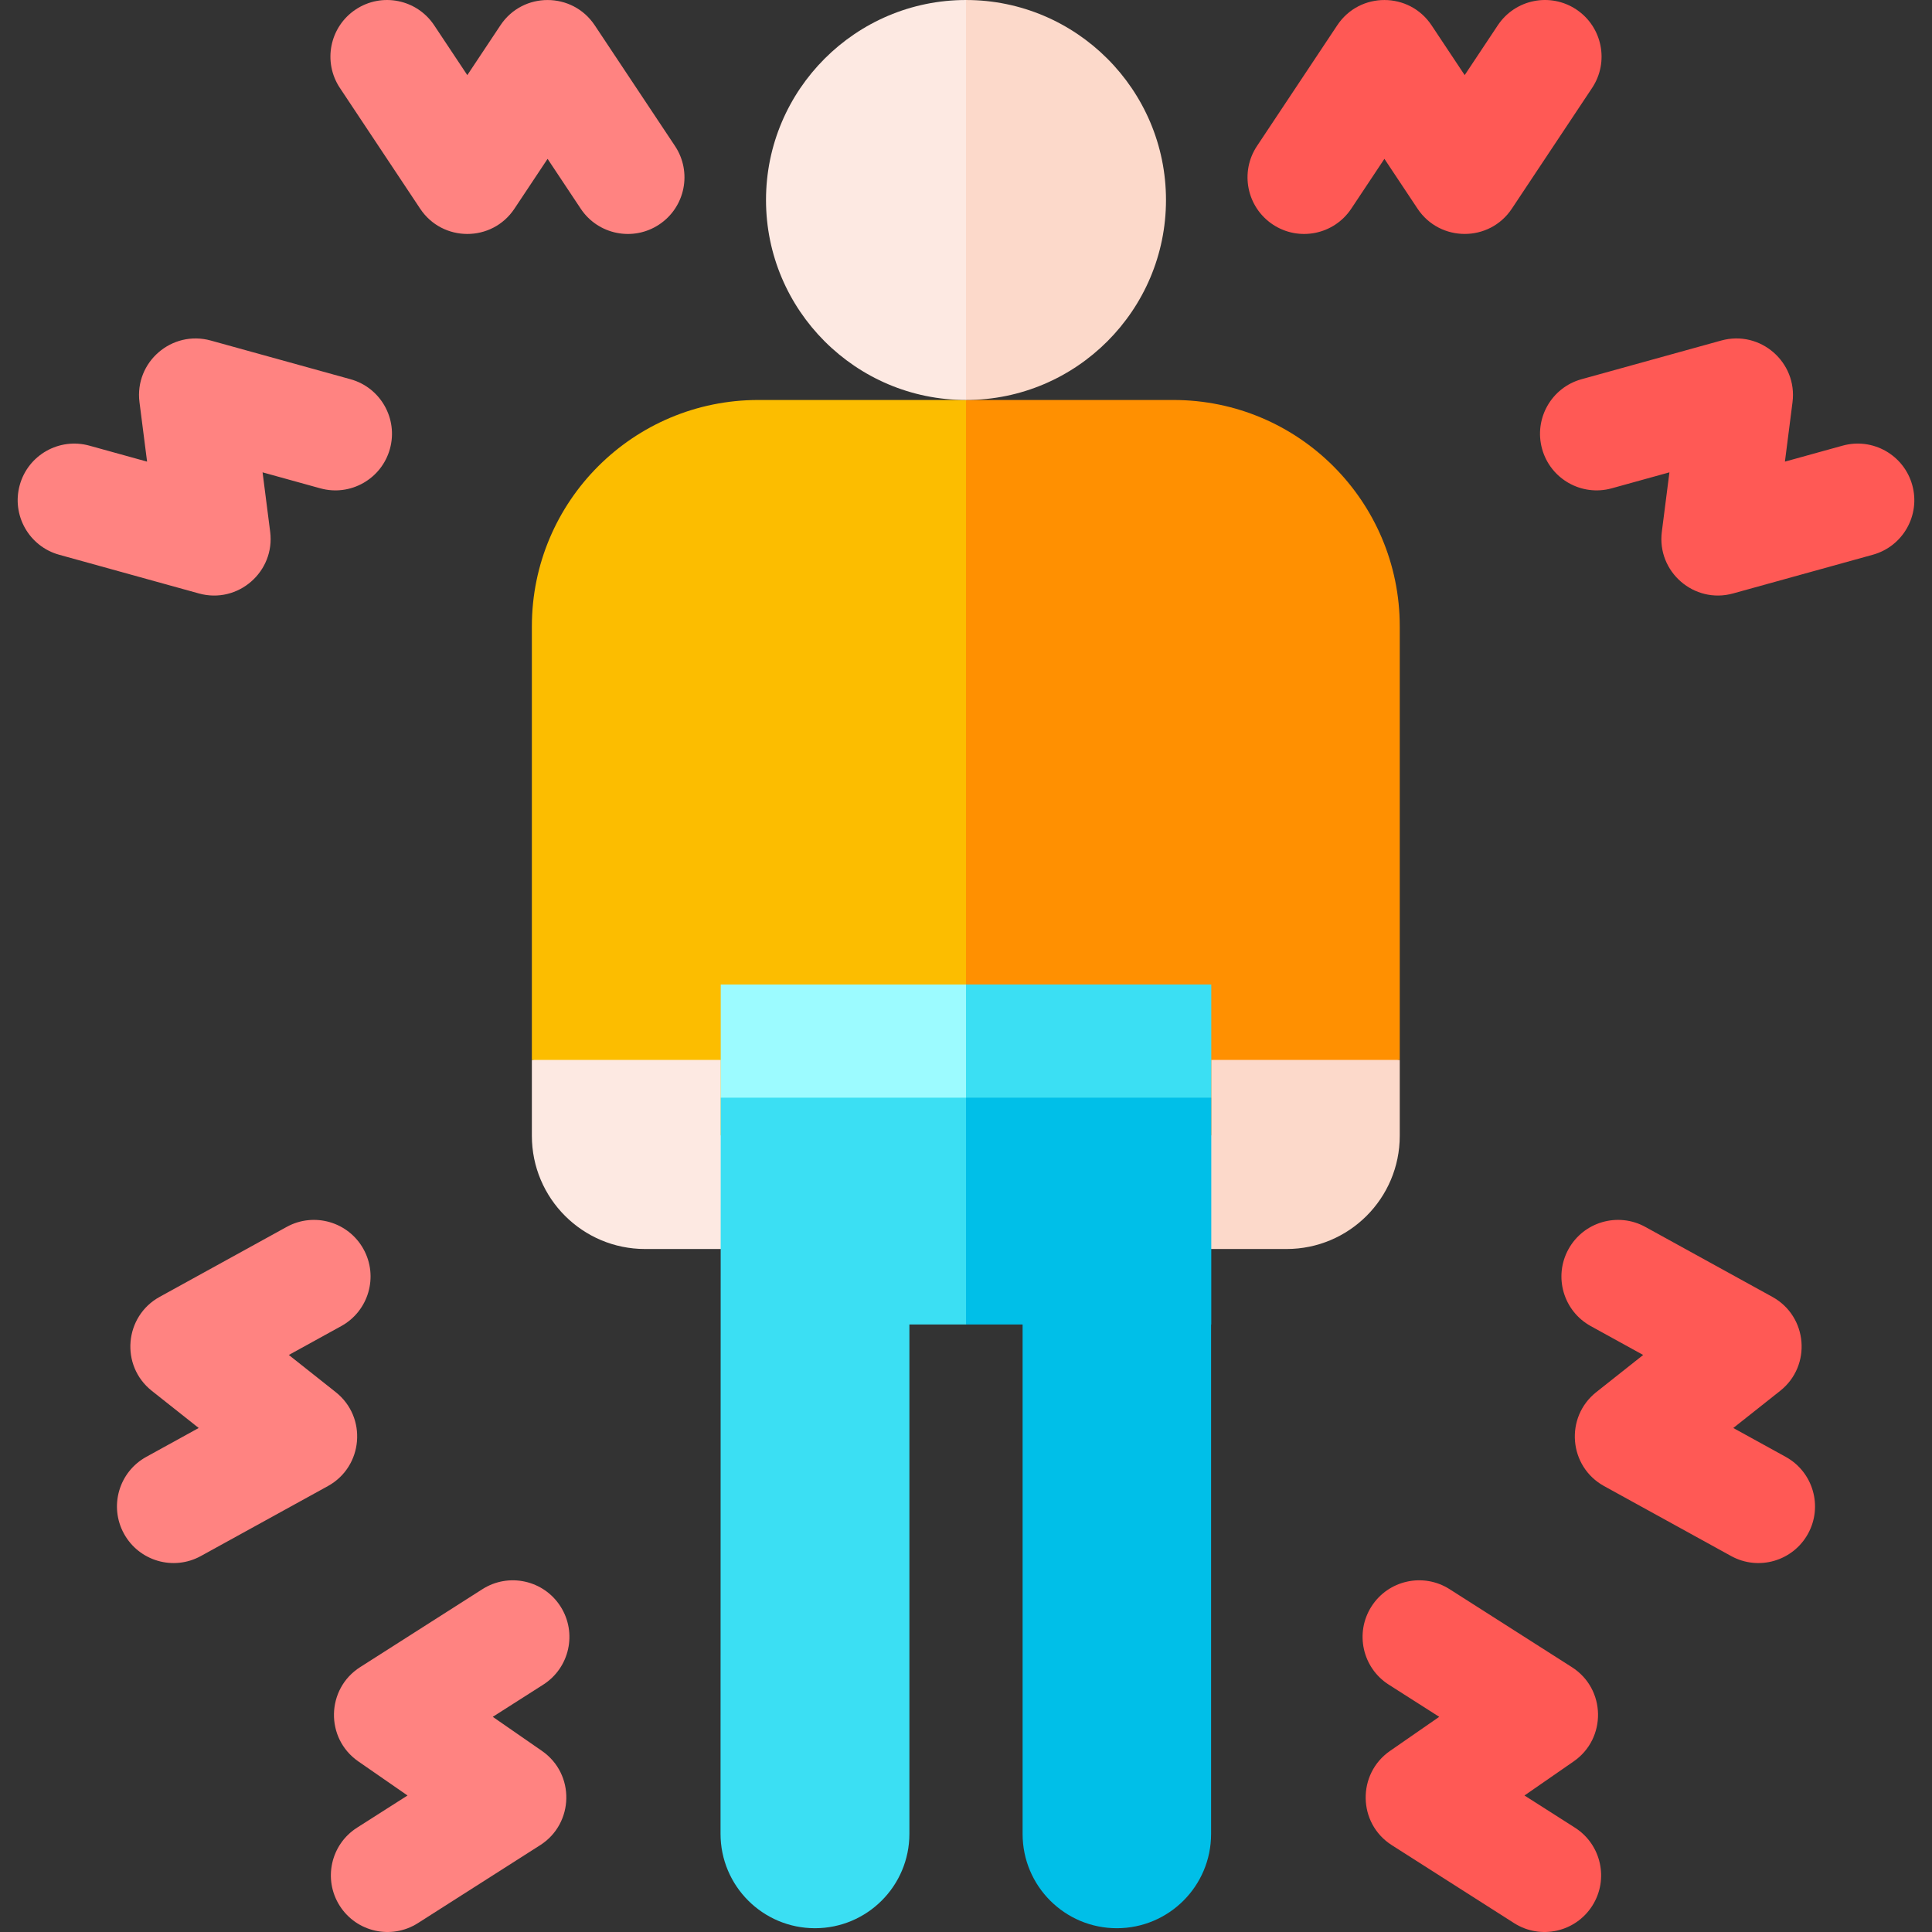 <?xml version="1.0" encoding="UTF-8"?> <svg xmlns="http://www.w3.org/2000/svg" xmlns:xlink="http://www.w3.org/1999/xlink" xmlns:svgjs="http://svgjs.com/svgjs" version="1.1" width="512" height="512" x="0" y="0" viewBox="0 0 512 512" style="enable-background:new 0 0 512 512" xml:space="preserve"><rect x="0" y="0" width="512" height="512" fill="#333333" stroke="none"/><g><g xmlns="http://www.w3.org/2000/svg"><g><g><path d="m256 260.895-115.05 20v20.105c0 16.568 13.431 30 30 30h25 60.05z" fill="#FDE9E2" data-original="#fde9e2"></path><path d="m370.95 280.895-114.95-20v70.104h59.95 25c16.569 0 30-13.431 30-30z" fill="#FCD9CA" data-original="#fcd9ca"></path></g><g><path d="m200.95 106.001c-33.137 0-60 26.863-60 60v114.895h50.05v20h65l10-20.847v-156.29l-10-17.758z" fill="#FCBD00" data-original="#fcbd00"></path><path d="m310.95 106.001h-54.95v194.894h65v-20h49.95v-114.894c0-33.137-26.863-60-60-60z" fill="#FF9001" data-original="#ff9001"></path></g><g><g fill="#FF8381"><path d="m157.608 6.697c-5.912-8.893-19.034-8.948-24.982 0l-8.783 13.211-8.782-13.21c-4.586-6.899-13.896-8.773-20.796-4.187-6.899 4.586-8.774 13.897-4.188 20.796l21.272 32c5.916 8.899 19.033 8.95 24.983 0l8.784-13.212 8.784 13.212c4.586 6.898 13.897 8.773 20.796 4.186 6.899-4.586 8.773-13.897 4.187-20.796z" fill="#FF8381" data-original="#ff8381"></path><path d="m71.596 140.914-2.012-15.738 15.29 4.234c7.987 2.213 16.249-2.47 18.459-10.453 2.211-7.984-2.469-16.248-10.453-18.459l-37.032-10.254c-10.293-2.848-20.245 5.698-18.882 16.358l2.012 15.736-15.287-4.234c-7.988-2.21-16.249 2.468-18.46 10.451-2.211 7.984 2.468 16.248 10.451 18.46l37.031 10.258c10.354 2.866 20.237-5.77 18.883-16.359z" fill="#FF8381" data-original="#ff8381"></path><path d="m88.976 368.933-12.435-9.853 13.897-7.654c7.256-3.997 9.899-13.119 5.903-20.375-3.997-7.256-13.119-9.899-20.375-5.903l-33.66 18.538c-9.359 5.155-10.494 18.228-2.08 24.895l12.434 9.852-13.895 7.651c-7.257 3.996-9.9 13.118-5.904 20.375 3.977 7.223 13.086 9.917 20.375 5.904l33.66-18.535c9.359-5.153 10.495-18.227 2.08-24.895z" fill="#FF8381" data-original="#ff8381"></path><path d="m148.548 425.735c-4.453-6.984-13.727-9.037-20.712-4.583l-32.401 20.66c-9.004 5.741-9.31 18.858-.478 24.977l13.041 9.035-13.375 8.527c-6.985 4.454-9.038 13.726-4.585 20.712 4.462 6.999 13.738 9.03 20.712 4.585l32.401-20.656c9.003-5.74 9.312-18.858.479-24.978l-13.042-9.036 13.378-8.53c6.985-4.455 9.036-13.729 4.582-20.713z" fill="#FF8381" data-original="#ff8381"></path></g><path d="m375.667 55.306c5.913 8.893 19.034 8.948 24.983 0l21.272-32c4.586-6.899 2.711-16.209-4.188-20.796-6.899-4.586-16.209-2.712-20.796 4.187l-8.782 13.21-8.783-13.211c-5.912-8.893-19.034-8.948-24.982 0l-21.275 32c-4.586 6.898-2.712 16.209 4.187 20.796s16.21 2.712 20.796-4.186l8.784-13.212z" fill="#FF5955" data-original="#ff5955"></path><path d="m506.77 128.554c-2.211-7.983-10.472-12.663-18.46-10.451l-15.287 4.234 2.012-15.736c1.356-10.606-8.54-19.216-18.882-16.358l-37.033 10.255c-7.983 2.211-12.664 10.476-10.453 18.459s10.474 12.663 18.459 10.453l15.29-4.234-2.012 15.738c-1.358 10.622 8.562 19.216 18.883 16.357l37.031-10.258c7.984-2.211 12.663-10.475 10.452-18.459z" fill="#FF5955" data-original="#ff5955"></path><path d="m473.235 386.084-13.895-7.651 12.434-9.852c8.373-6.634 7.326-19.715-2.08-24.895l-33.66-18.538c-7.255-3.997-16.378-1.354-20.375 5.903-3.997 7.256-1.354 16.379 5.903 20.375l13.897 7.654-12.435 9.853c-8.374 6.635-7.326 19.716 2.081 24.896l33.66 18.535c7.296 4.017 16.4 1.314 20.375-5.904 3.996-7.257 1.352-16.379-5.905-20.376z" fill="#FF5955" data-original="#ff5955"></path><path d="m417.377 484.35-13.375-8.527 13.041-9.035c8.776-6.08 8.583-19.2-.478-24.977l-32.401-20.66c-6.985-4.455-16.258-2.401-20.712 4.583-4.454 6.985-2.402 16.258 4.583 20.712l13.378 8.53-13.042 9.036c-8.778 6.082-8.582 19.202.479 24.978l32.401 20.656c6.987 4.453 16.259 2.401 20.712-4.585 4.453-6.985 2.4-16.258-4.586-20.711z" fill="#FF5955" data-original="#ff5955"></path></g><g><path d="m191 290.895c-.004 17.067-.047 181.863-.05 195.078 0 13.821 11.204 25.025 25.025 25.025 13.821 0 25.025-11.204 25.025-25.025v-134.974h15l10-11.658v-66.635l-10-11.812z" fill="#3BDFF3" data-original="#3bdff3"></path><path d="m256 260.895v90.104h15v135.024c0 13.793 11.182 24.975 24.975 24.975 13.793 0 24.975-11.182 24.975-24.975v-135.024h.05v-60.104z" fill="#00BFE8" data-original="#00bfe8"></path></g><g><path d="m203 53.001c0 29.224 23.776 53 53 53l10-53-10-53c-29.224.001-53 23.776-53 53z" fill="#FDE9E2" data-original="#fde9e2"></path><path d="m256 .002v105.999c29.224 0 53-23.776 53-53s-23.776-52.999-53-52.999z" fill="#FCD9CA" data-original="#fcd9ca"></path></g></g><g><path d="m191 260.896v29.999h65l10-15-10-14.999z" fill="#9CFBFF" data-original="#9cfbff"></path><path d="m256 260.896h65v30h-65z" fill="#3BDFF3" data-original="#3bdff3"></path></g></g></g></svg> 